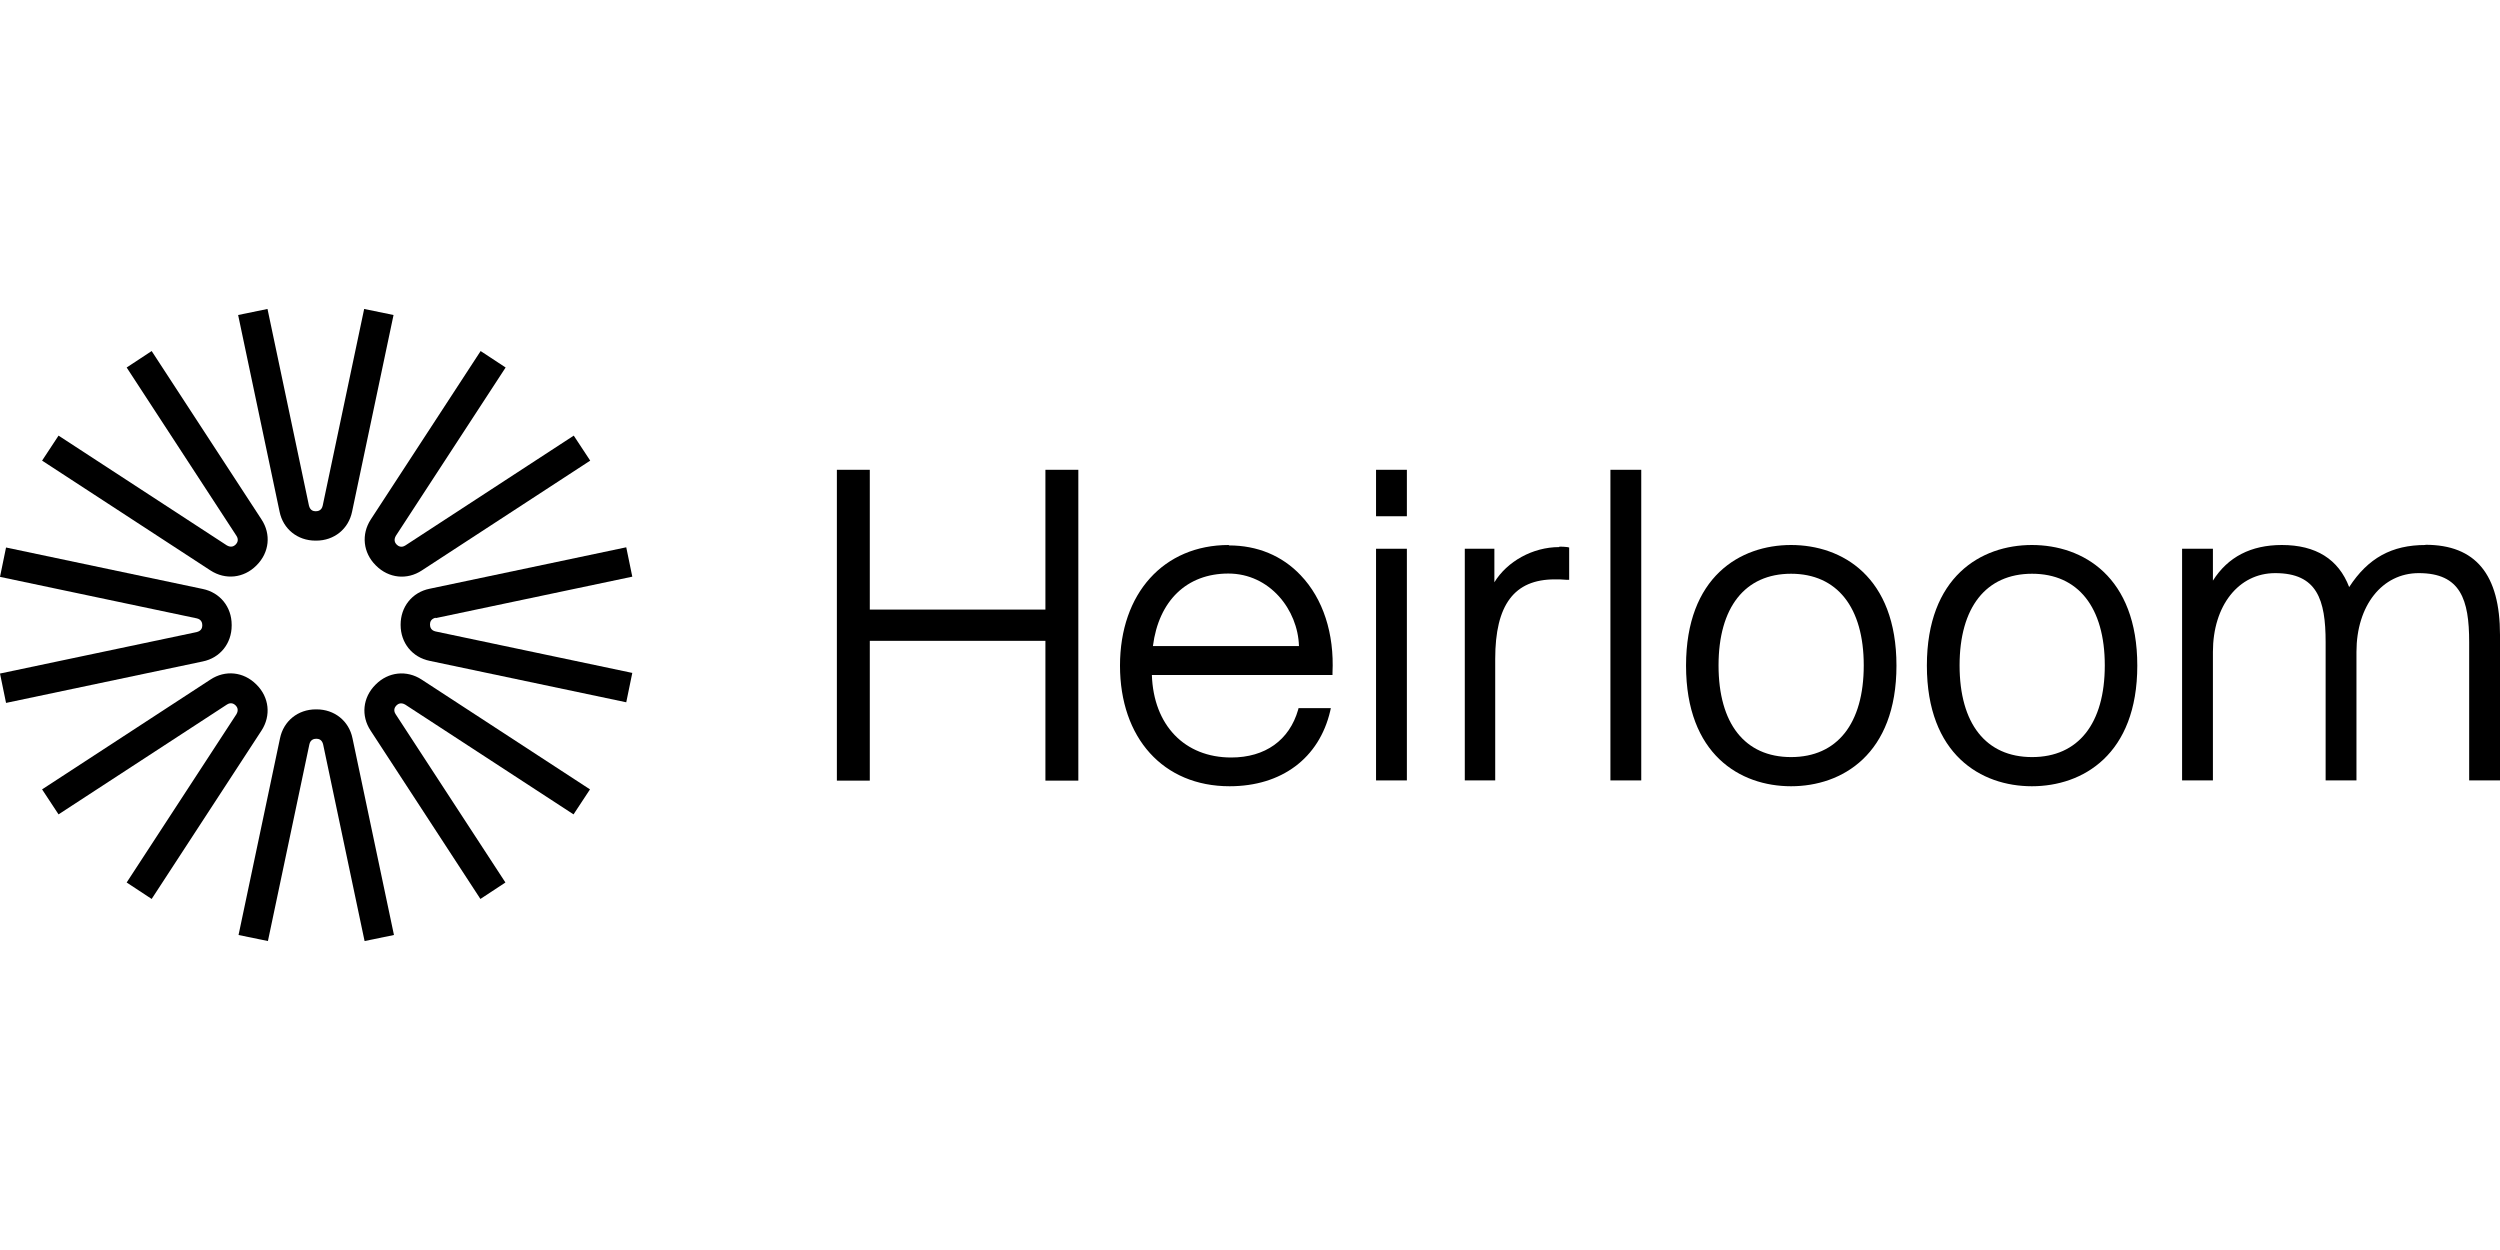 <?xml version="1.0" encoding="UTF-8"?>
<svg id="Layer_1" xmlns="http://www.w3.org/2000/svg" viewBox="0 0 120 60">
  <rect x="77.3" y="22.55" width="1.48" height="14.91"/>
  <path d="M85.97,26.16c-2.44,0-5.04,1.52-5.04,5.79s2.6,5.79,5.04,5.79,5.06-1.52,5.06-5.79-2.61-5.79-5.06-5.79ZM85.97,36.34c-2.22,0-3.48-1.61-3.48-4.4s1.27-4.4,3.48-4.4,3.49,1.61,3.49,4.4-1.27,4.4-3.49,4.4Z"/>
  <path d="M97.53,26.16c-2.44,0-5.04,1.52-5.04,5.79s2.6,5.79,5.04,5.79,5.06-1.52,5.06-5.79-2.61-5.79-5.06-5.79ZM97.54,36.34c-2.22,0-3.48-1.61-3.48-4.4s1.27-4.4,3.48-4.4,3.49,1.61,3.49,4.4-1.27,4.4-3.49,4.4Z"/>
  <path d="M58.98,26.16c-3.12,0-5.22,2.32-5.22,5.79s2.07,5.79,5.26,5.79c2.5,0,4.3-1.35,4.83-3.61l.03-.14h-1.55l-.02.08c-.42,1.46-1.58,2.29-3.21,2.29-2.24,0-3.73-1.55-3.81-3.96h8.67v-.1c.09-1.89-.45-3.56-1.53-4.69-.89-.94-2.08-1.43-3.44-1.43ZM55.34,31.01c.28-2.18,1.63-3.48,3.62-3.48s3.34,1.74,3.39,3.48h-7Z"/>
  <rect x="66.05" y="26.34" width="1.48" height="11.12"/>
  <rect x="66.05" y="22.55" width="1.48" height="2.23"/>
  <path d="M116.42,26.16c-1.61,0-2.75.62-3.66,2.02-.51-1.34-1.6-2.02-3.23-2.02-1.48,0-2.59.57-3.31,1.71v-1.53h-1.48v11.12h1.48v-6.17c0-2.22,1.23-3.78,2.99-3.78,2.01,0,2.42,1.27,2.42,3.31v6.64h1.48v-6.17c0-2.22,1.23-3.78,2.99-3.78,2.01,0,2.42,1.27,2.42,3.31v6.64h1.48v-6.98c0-2.91-1.17-4.33-3.58-4.33Z"/>
  <path d="M74.84,26.26c-1.27,0-2.5.69-3.11,1.69v-1.61h-1.42v11.12h1.46v-5.83c0-2.6.91-3.82,2.86-3.82.18,0,.36,0,.56.02h.13s0-1.55,0-1.55l-.09-.02c-.13-.02-.28-.02-.38-.02Z"/>
  <path d="M15.18,34.05h-.02c-.86,0-1.55.56-1.72,1.39l-1.99,9.44,1.41.29,1.99-9.44c.05-.23.22-.27.33-.27s.27.03.33.27l1.99,9.44,1.41-.29-1.99-9.44c-.17-.84-.87-1.39-1.72-1.39Z"/>
  <path d="M15.16,25.95h.02c.86,0,1.55-.56,1.72-1.39l1.99-9.44-1.41-.29-1.99,9.44c-.05.23-.22.27-.33.27s-.27-.03-.33-.27l-1.99-9.44-1.41.29,1.99,9.44c.17.84.87,1.39,1.72,1.39Z"/>
  <path d="M20.91,29.67l9.44-1.99-.29-1.41-9.44,1.99c-.84.17-1.39.87-1.39,1.72v.02c0,.86.56,1.55,1.39,1.72l9.44,1.99.29-1.41-9.44-1.99c-.23-.05-.27-.22-.27-.33s.03-.27.27-.33Z"/>
  <path d="M11.12,30.01v-.02c0-.86-.56-1.55-1.39-1.72L.29,26.28l-.29,1.41,9.44,1.99c.23.05.27.22.27.33s-.03.27-.27.33l-9.44,1.99.29,1.41,9.44-1.99c.84-.17,1.39-.87,1.39-1.72Z"/>
  <path d="M18.04,32.85l-.02.02c-.61.61-.7,1.49-.23,2.2l5.27,8.08,1.2-.79-5.27-8.08c-.13-.2-.03-.35.04-.42s.21-.16.42-.04l8.08,5.27.79-1.2-8.08-5.27c-.72-.47-1.6-.37-2.2.23Z"/>
  <path d="M12.3,27.15l.02-.02c.61-.61.7-1.49.23-2.2l-5.27-8.08-1.2.79,5.27,8.08c.13.2.03.35-.04.42-.07.07-.21.16-.42.04l-8.08-5.27-.79,1.2,8.08,5.27c.72.47,1.6.37,2.2-.23Z"/>
  <path d="M18.03,27.13l.02.02c.61.61,1.49.7,2.2.23l8.08-5.27-.79-1.2-8.08,5.27c-.2.13-.35.03-.42-.04-.07-.07-.16-.21-.04-.42l5.27-8.08-1.2-.79-5.27,8.08c-.47.72-.37,1.6.23,2.2Z"/>
  <path d="M12.32,32.87l-.02-.02c-.61-.61-1.49-.7-2.2-.23l-8.08,5.27.79,1.2,8.08-5.27c.2-.13.35-.03.42.04.07.07.16.21.04.42l-5.27,8.08,1.2.79,5.27-8.08c.47-.72.37-1.6-.23-2.2Z"/>
  <polygon points="50.18 29.24 50.18 29.26 41.75 29.26 41.75 29.24 41.75 22.55 40.17 22.55 40.17 37.47 41.75 37.47 41.75 30.76 50.18 30.76 50.18 37.47 51.76 37.47 51.76 22.55 50.18 22.55 50.18 29.24"/>
</svg>